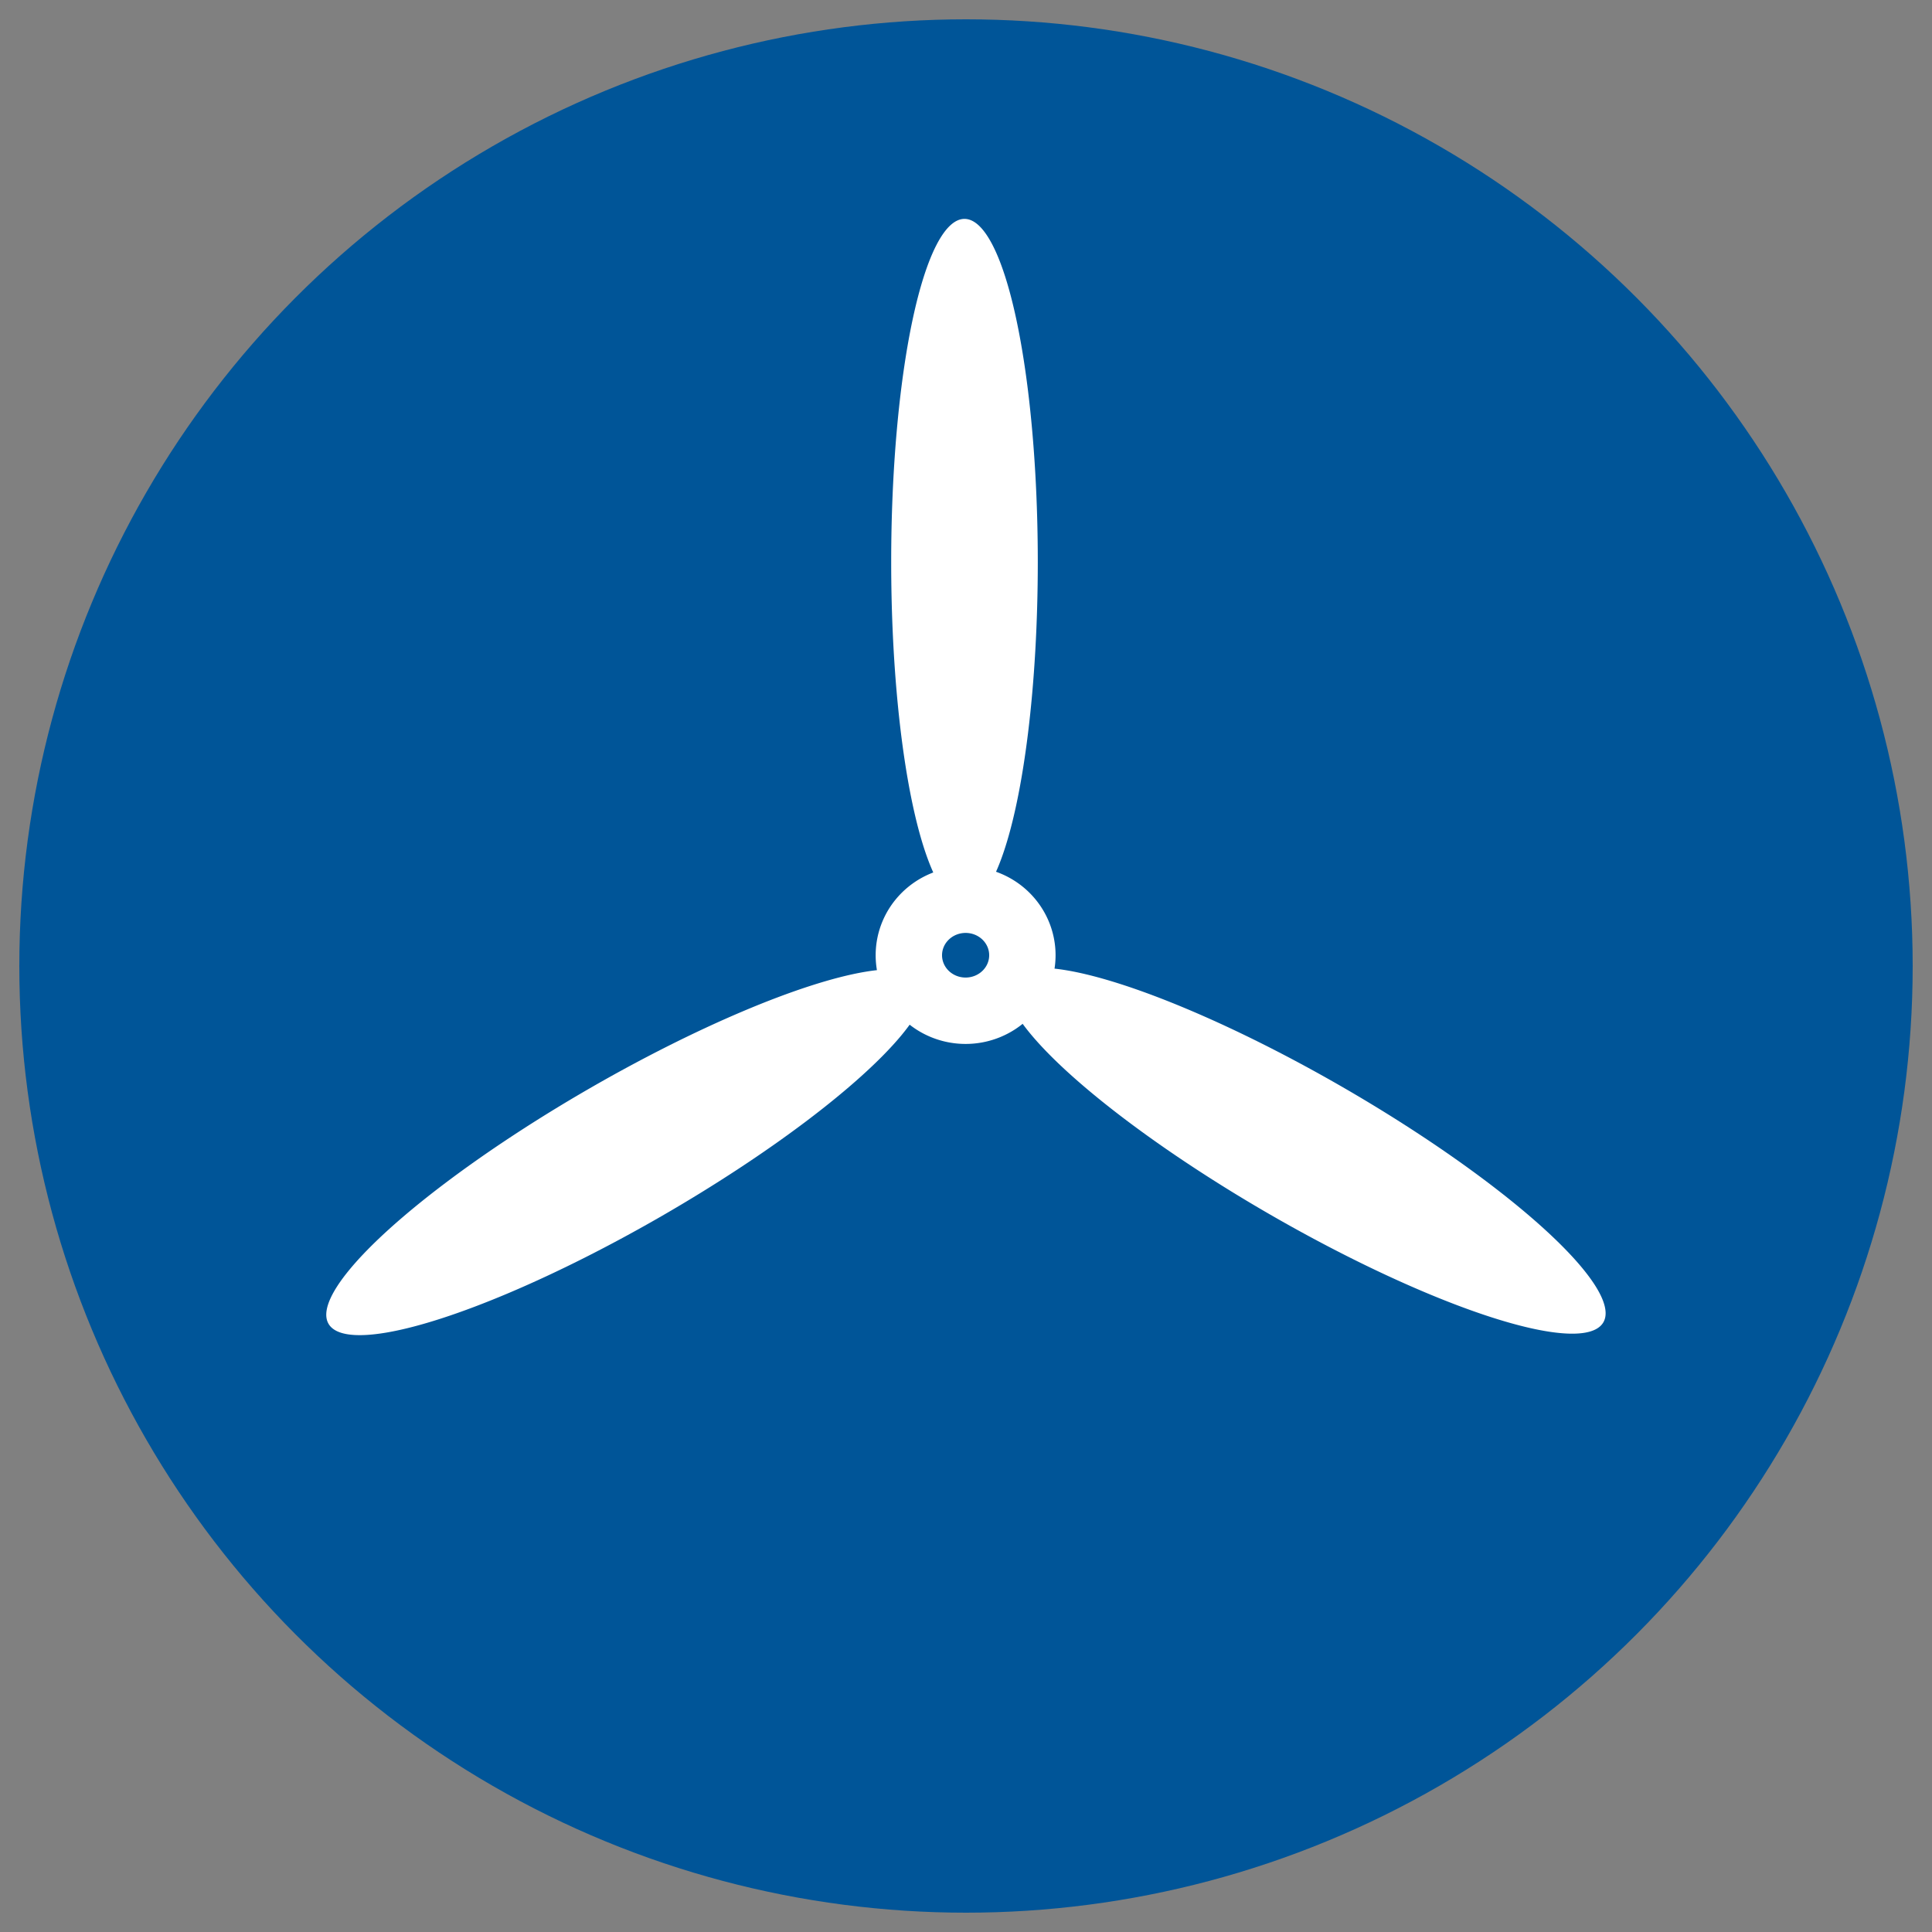 <?xml version="1.0" encoding="UTF-8" standalone="no"?>
<svg
   xmlns="http://www.w3.org/2000/svg"
   width="50"
   height="50"
   viewBox="0 0 50 50"
   version="1.1"
   id="svg983">
  <rect x="0" y="0" width="50" height="50" fill="#808080" stroke="none"/>
  <defs id="defs980" />
  <g id="layer1">
    <!-- Blue circle background -->
    <circle
       id="background"
       cx="25"
       cy="25"
       r="24.5"
       style="fill:#005598;stroke:none;" />
    <!-- White propeller paths -->
    <path
       id="path1261"
       style="fill:#ffffff;fill-opacity:1;stroke-width:0.092"
       d="M 26.858,14.545 A 1.897,8.88 0 0 1 24.961,23.425 1.897,8.88 0 0 1 23.064,14.545 A 1.897,8.88 0 0 1 24.961,5.665 1.897,8.88 0 0 1 26.858,14.545 Z" />
    <path
       id="path1525"
       style="fill:none;fill-opacity:1;stroke:#ffffff;stroke-width:1.718;stroke-opacity:1"
       d="m 26.459,24.715 a 1.436,1.469 89.753 0 1 -1.463,1.443 1.436,1.469 89.753 0 1 -1.475,-1.43 1.436,1.469 89.753 0 1 1.463,-1.443 1.436,1.469 89.753 0 1 1.475,1.43 z" />
    <path
       id="ellipse2918"
       style="fill:#ffffff;fill-opacity:1;stroke-width:0.092"
       d="m 32.856,31.424 a 8.88,1.897 30 0 1 -6.742,-6.083 8.88,1.897 30 0 1 8.639,2.797 8.88,1.897 30 0 1 6.742,6.083 8.88,1.897 30 0 1 -8.639,-2.797 z" />
    <path
       id="ellipse2920"
       style="fill:#ffffff;fill-opacity:1;stroke-width:0.092"
       d="m 15.244,28.176 a 1.897,8.88 60 0 1 8.639,-2.797 1.897,8.88 60 0 1 -6.742,6.083 1.897,8.88 60 0 1 -8.639,2.797 1.897,8.88 60 0 1 6.742,-6.083 z" />
  </g>
</svg>
